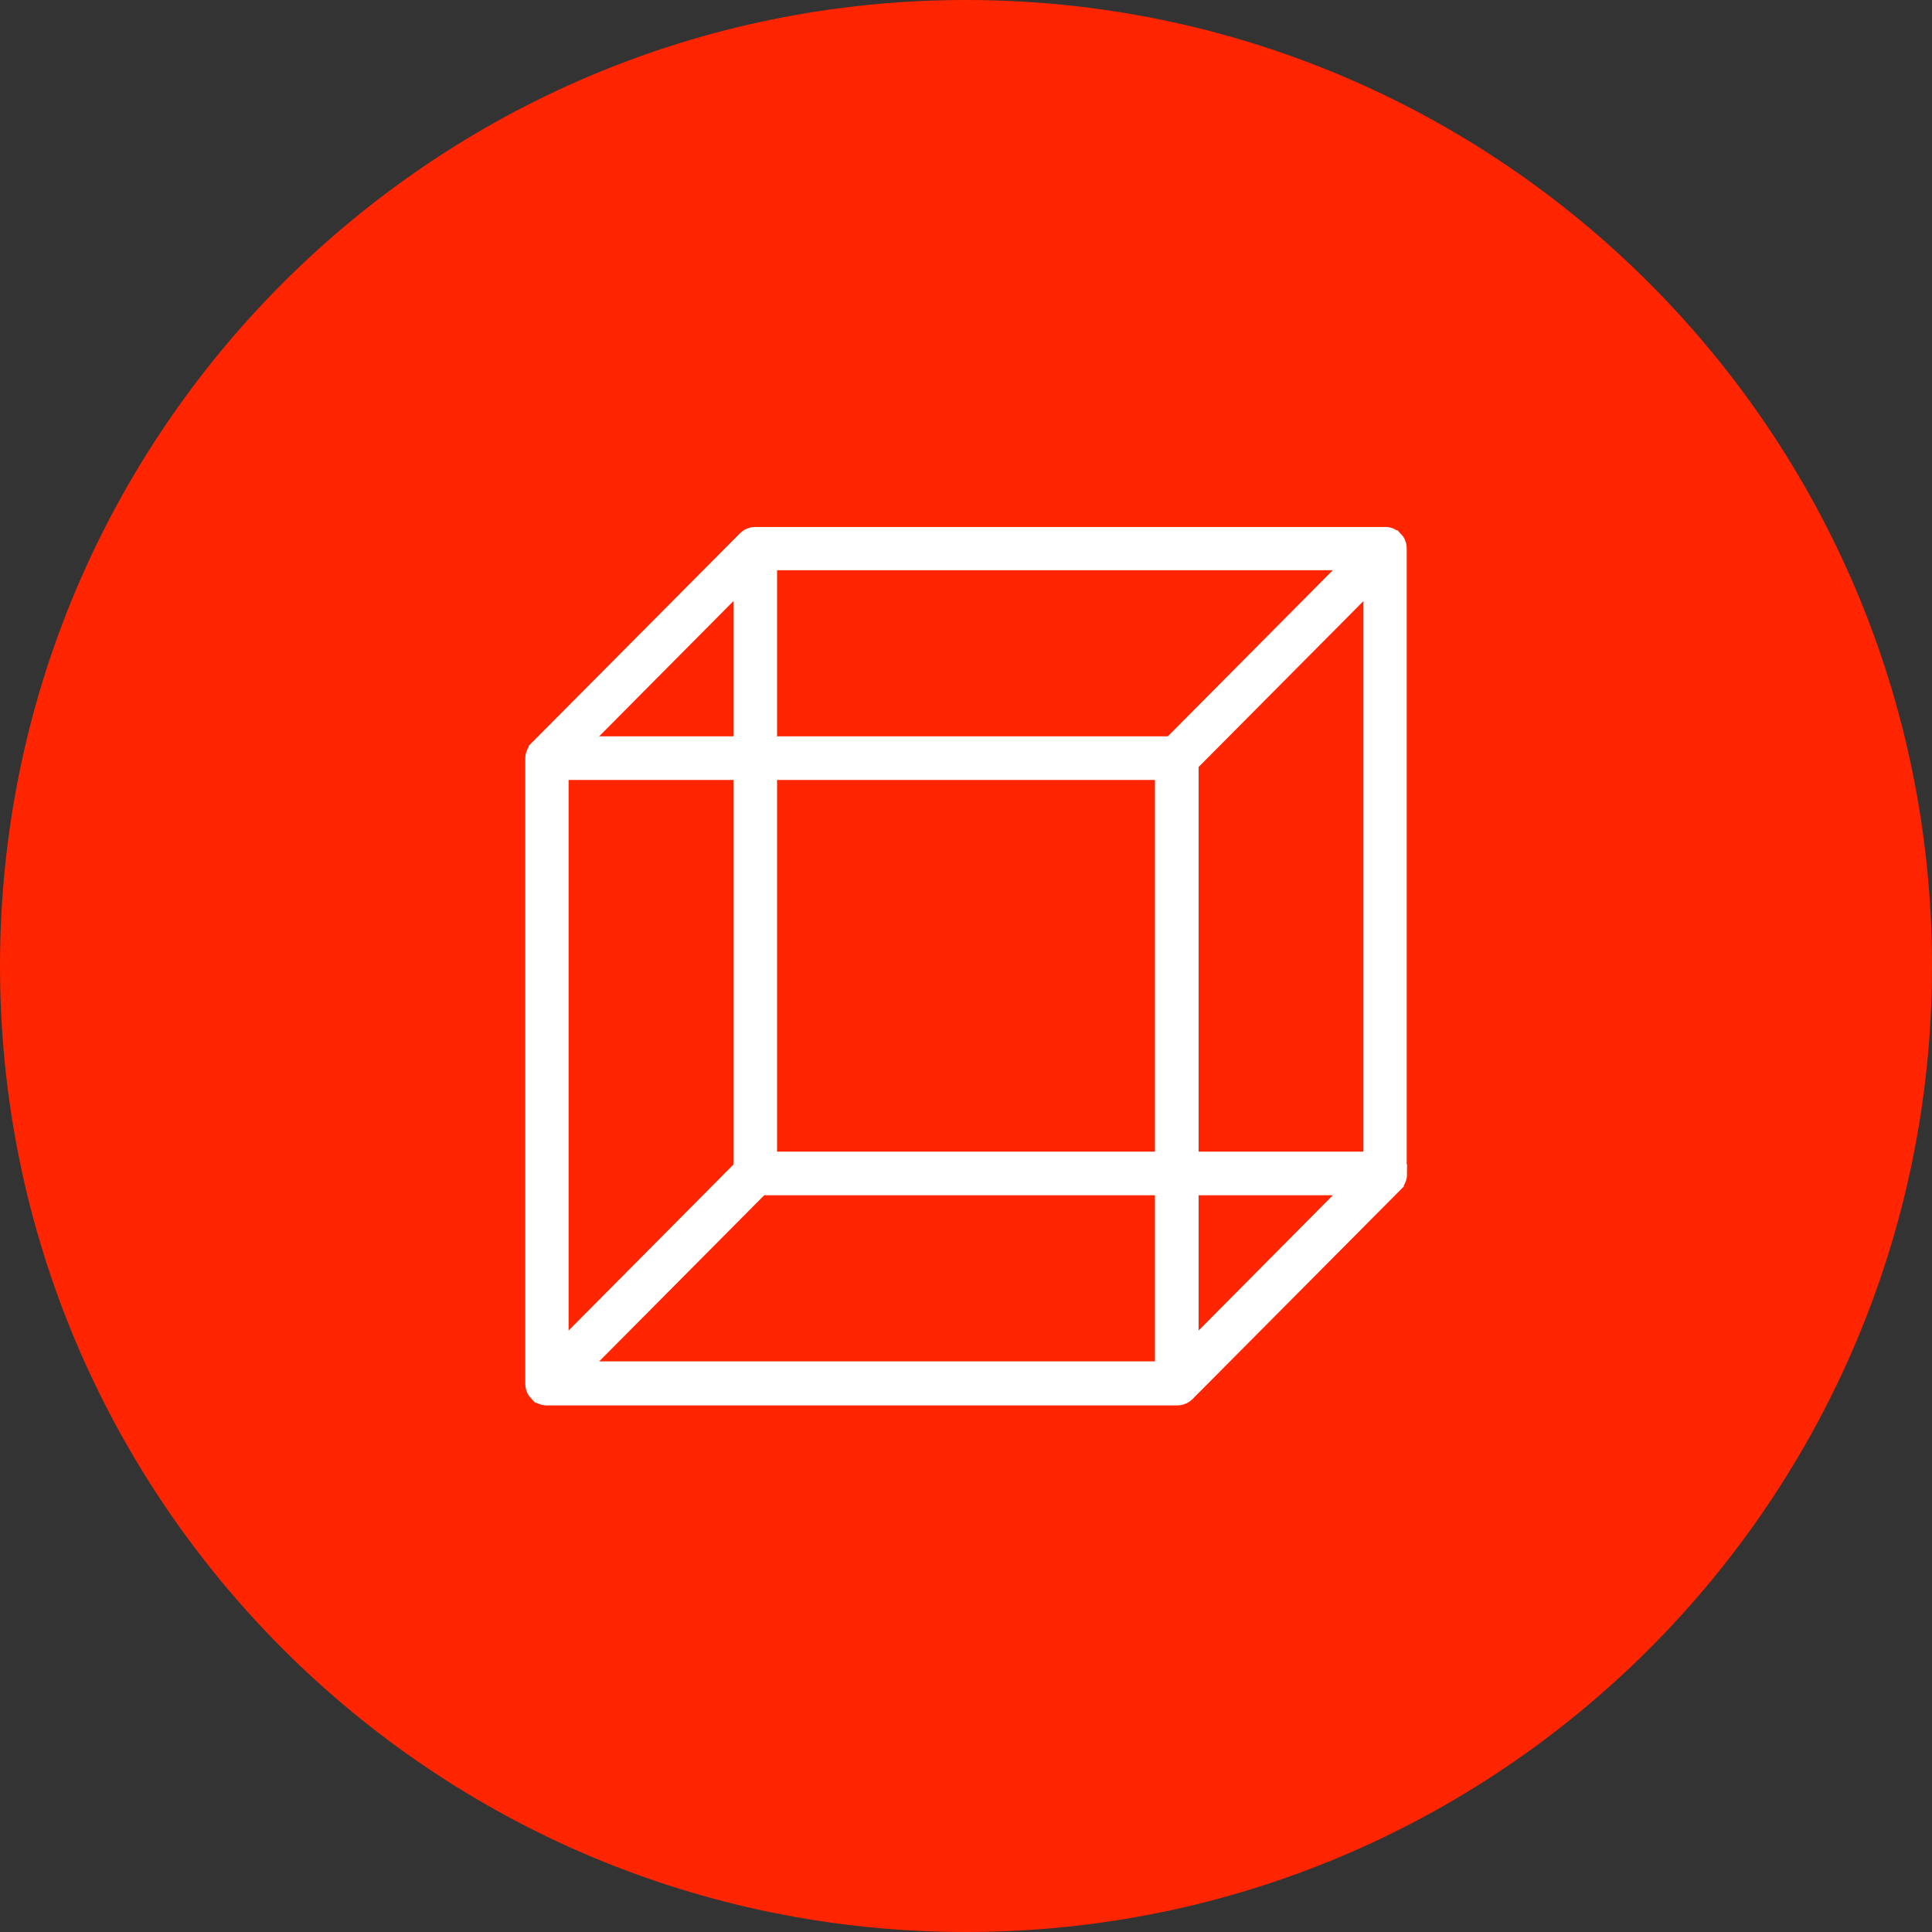 <svg width="32" height="32" viewBox="0 0 32 32" fill="none" xmlns="http://www.w3.org/2000/svg">
<rect x="0" y="0" width="32" height="32" fill="#333333" stroke="none"/>
<path d="M16 32C24.837 32 32 24.837 32 16C32 7.163 24.837 0 16 0C7.163 0 0 7.163 0 16C0 24.837 7.163 32 16 32Z" fill="#FE2500"/>
<path d="M23.132 19.453C23.132 19.453 23.132 19.447 23.132 19.44V9.086C23.132 9.086 23.132 9.039 23.118 9.011C23.111 8.991 23.091 8.964 23.077 8.95C23.077 8.95 23.07 8.95 23.063 8.943C23.05 8.93 23.029 8.916 23.016 8.909C22.995 8.902 22.975 8.896 22.954 8.896C22.954 8.896 22.954 8.896 22.948 8.896H12.513C12.513 8.896 12.465 8.896 12.438 8.909C12.417 8.916 12.39 8.937 12.376 8.95L8.923 12.424C8.923 12.424 8.923 12.431 8.916 12.438C8.903 12.451 8.889 12.472 8.882 12.492C8.875 12.512 8.868 12.533 8.868 12.553C8.868 12.553 8.868 12.56 8.868 12.567V22.92C8.868 22.92 8.868 22.968 8.882 22.995C8.896 23.023 8.909 23.043 8.923 23.057C8.923 23.057 8.93 23.056 8.937 23.063C8.95 23.077 8.964 23.091 8.984 23.097C9.005 23.104 9.032 23.111 9.059 23.111H19.494C19.494 23.111 19.542 23.111 19.569 23.097C19.59 23.091 19.617 23.07 19.631 23.057L23.084 19.583C23.084 19.583 23.084 19.576 23.091 19.569C23.104 19.555 23.118 19.535 23.125 19.515C23.132 19.494 23.138 19.474 23.138 19.453H23.132ZM19.685 19.63H22.478L19.685 22.444V19.63ZM12.315 19.358L9.25 22.444V12.751H12.315V19.358ZM12.315 12.363H9.522L12.315 9.55V12.363ZM12.703 12.751H19.297V19.242H12.703V12.751ZM19.685 12.635L22.75 9.55V19.242H19.685V12.635ZM22.478 9.277L19.413 12.363H12.703V9.277H22.478ZM9.522 22.716L12.588 19.63H19.297V22.716H9.522Z" fill="white" stroke="white" stroke-width="0.335"/>
</svg>
